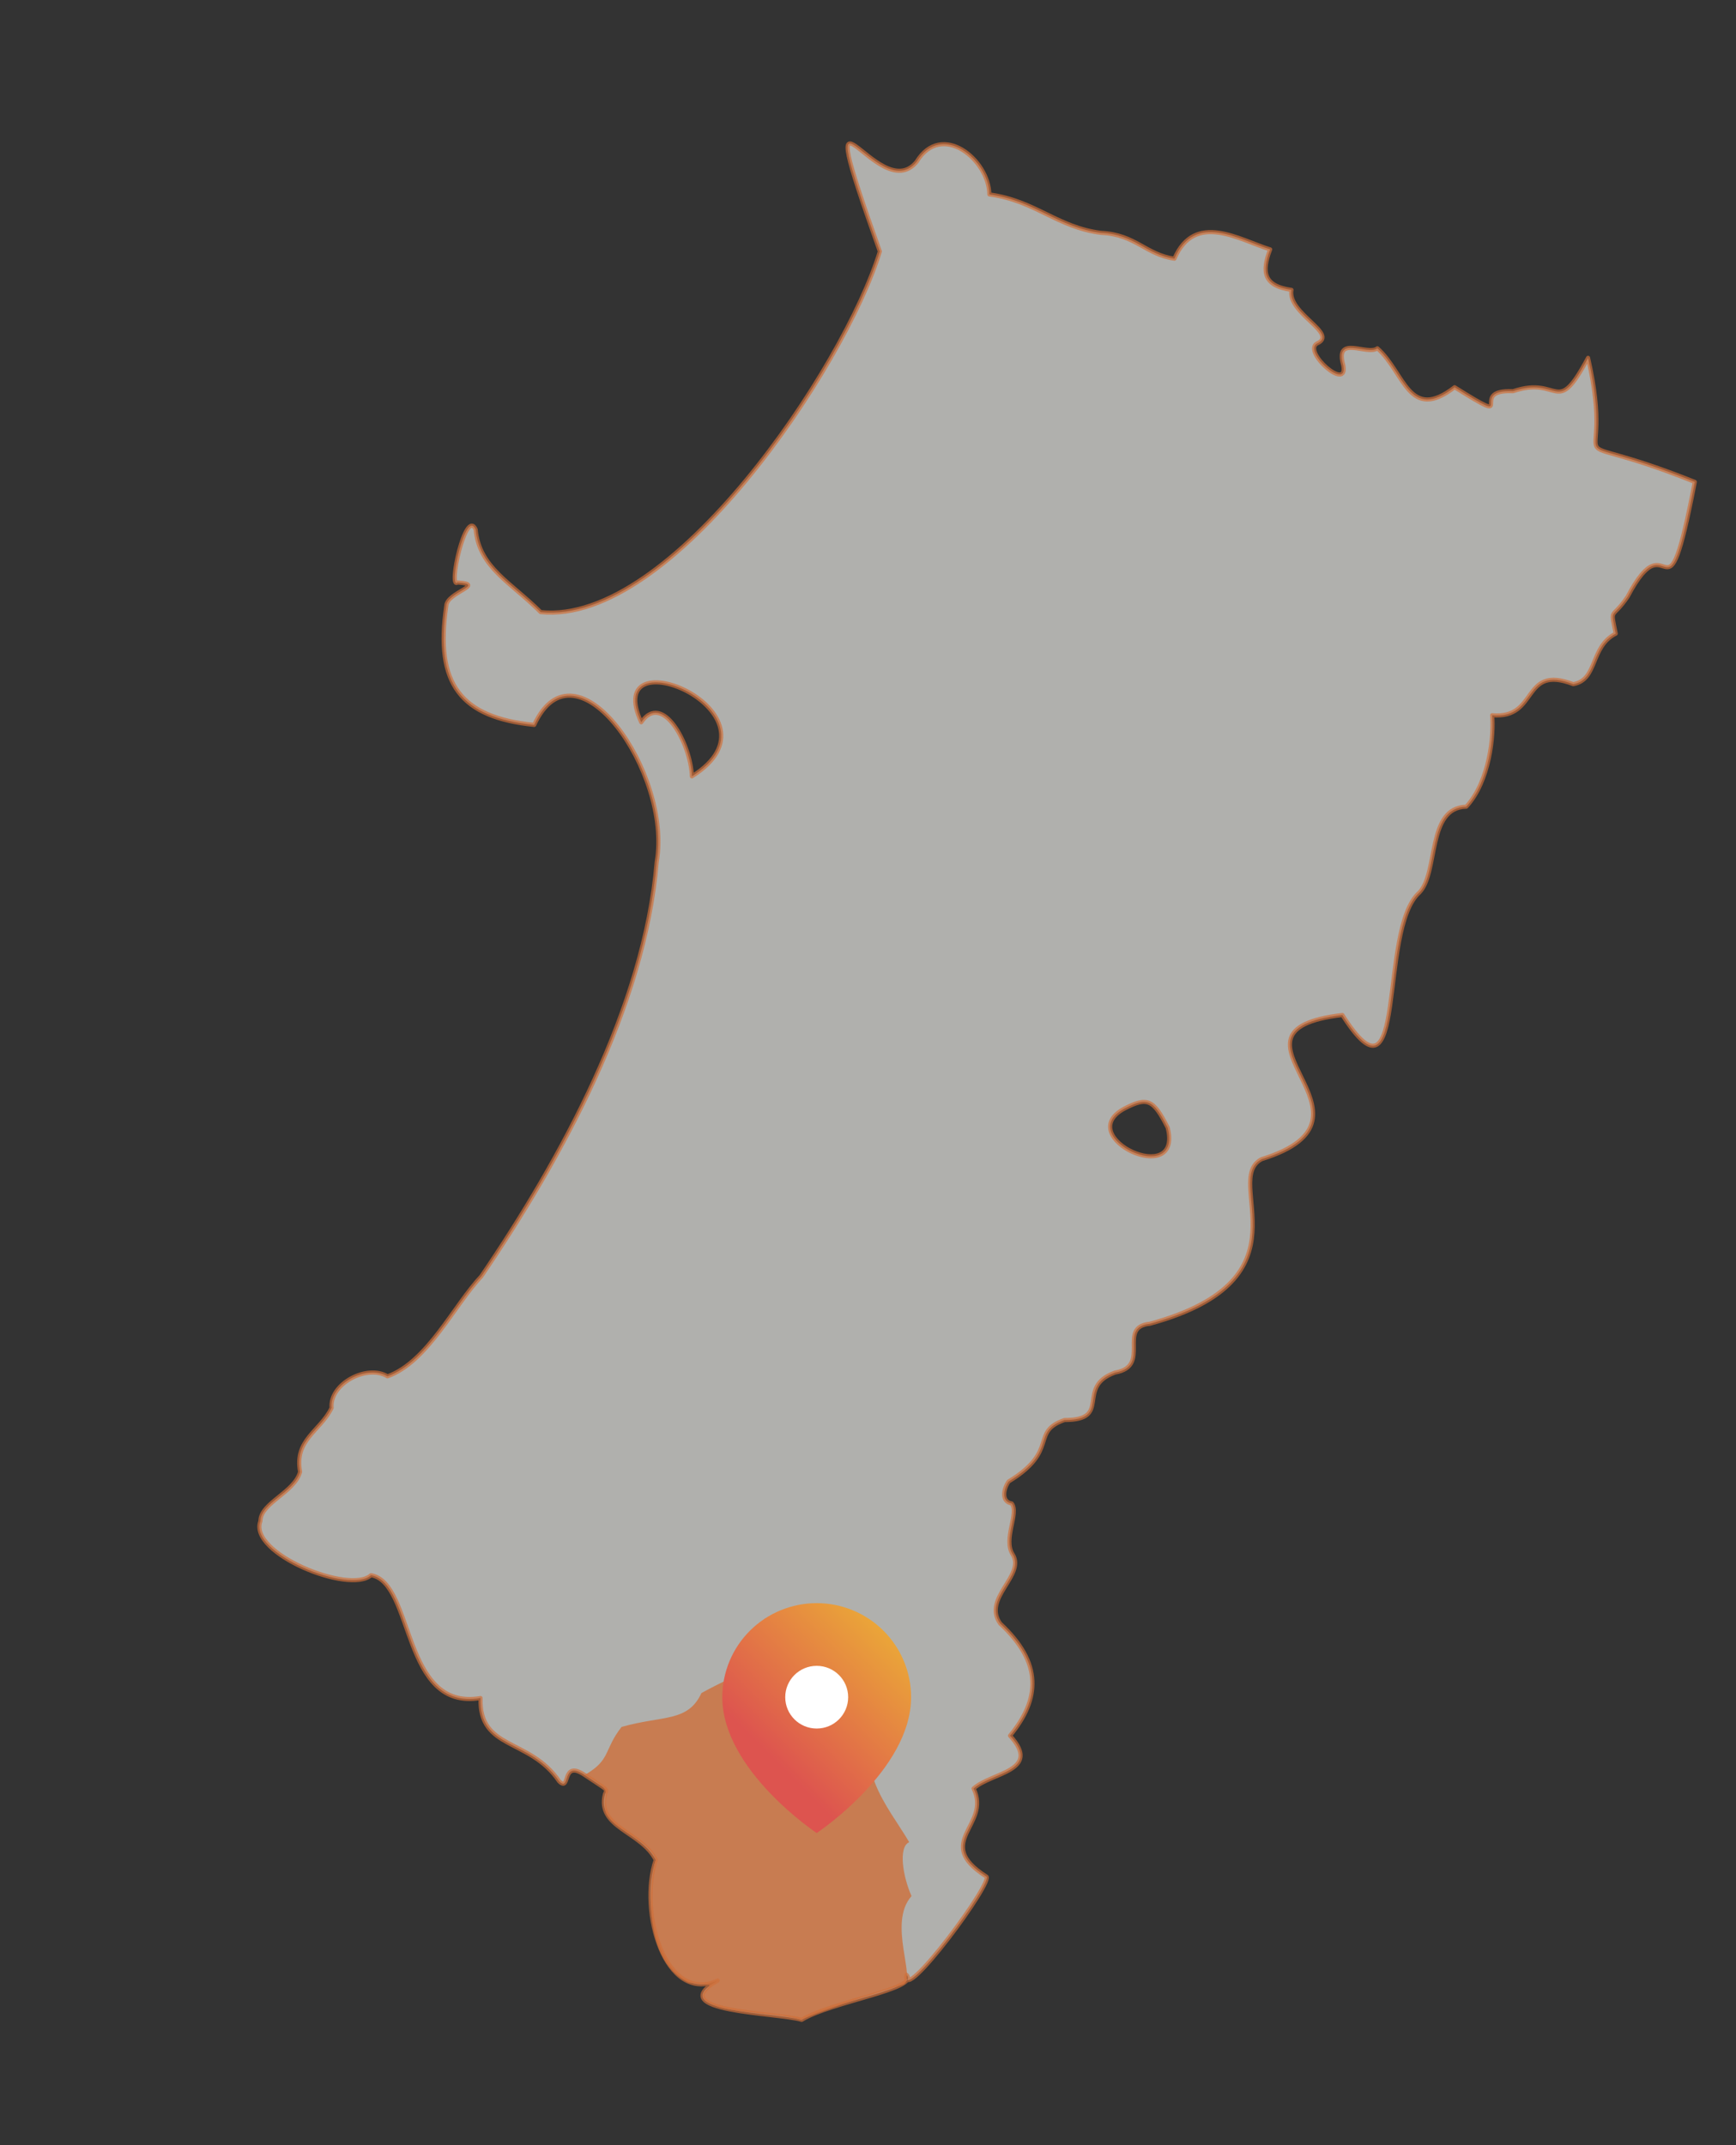 <svg width="846" height="1045" viewBox="0 0 846 1045" fill="none" xmlns="http://www.w3.org/2000/svg">
<rect x="0" y="0" width="846" height="1045" fill="#333333" stroke="none"/>
<g opacity="0.8">
<path opacity="0.8" fill-rule="evenodd" clip-rule="evenodd" d="M180.805 767.393C201.882 771.004 195.715 833.783 234.18 827.231C233.354 852.749 258.194 846.574 272.498 867.8C278.219 873.369 273.325 856.885 284.917 864.712C296.51 872.54 295.908 871.185 294.779 874.121C290.716 890.531 312.545 892.185 319.547 906.11C311.119 930.951 323.995 976.339 349.737 964.895C322.49 980.254 378.569 980.474 390.688 984.011C405.366 975.052 448.121 969.026 441.797 962.102C439.089 977.909 485.752 914.976 480.483 914.073C454.362 897.29 483.266 889.308 474.457 871.319C483.113 863.414 508.028 862.885 492.219 845.573C506.971 827.657 508.099 810.118 487.397 790.925C478.664 778.581 499.739 767.589 493.566 757.352C488.597 749.826 496.801 737.254 493.037 732.437C487.768 731.534 489.047 725.286 491.53 721.748C516.445 706.616 501.916 697.66 518.777 691.787C542.337 691.86 523.818 675.753 543.389 668.675C561.454 665.512 544.064 646.47 560.399 644.887C640.714 622.975 595.093 575.105 614.814 564.716C681.128 544.16 587.107 502.392 654.176 494.482C686.397 545.063 671.334 452.779 691.731 434.786C701.14 424.924 695.266 393.461 714.536 393.007C726.051 380.586 728.081 357.778 727.177 348.444C749.985 350.474 741.251 323.527 766.695 333.31C778.738 331.201 774.822 315.093 787.393 308.694C784.681 295.295 785.36 302.296 793.187 290.703C814.26 250.505 811.179 311.1 825.926 234.771C752.908 205.572 788.59 238.388 773.906 174.332C757.951 204.141 760.583 182.688 737.325 190.594C714.14 189.542 741.466 209.036 708.871 188.64C686.516 205.879 684.632 181.566 671.232 169.674C666.415 173.438 650.306 162.751 654.598 177.881C657.309 191.279 634.649 171.334 641.8 167.343C652.639 162.525 627.196 152.742 629.377 141.225C615.527 139.269 614.849 132.268 618.988 121.504C603.933 116.838 582.328 102.915 572.319 126.025C558.468 124.069 553.273 114.209 536.713 113.457C515.26 110.825 504.57 97.728 482.138 94.719C481.91 77.783 458.875 58.816 446.682 78.84C427.716 101.875 392.555 20.959 428.771 122.5C411.614 178.807 327.244 304.747 263.487 298.205C248.882 283.603 233.601 276.604 231.793 257.936C226.974 247.097 218.171 287.52 222.988 283.756C237.215 284.733 217.795 288.499 217.494 295.123C211.777 333.362 224.65 349.545 260.33 353.155C280.575 309.268 327.627 376.784 320.029 419.917C314.164 490.675 273.297 564.823 234.537 621.809C221.29 635.811 208.421 663.438 188.85 670.515C178.838 664.419 160.472 674.206 161.602 685.874C156.109 697.24 143.312 701.306 146.25 717.038C143.465 727.201 126.981 732.095 126.906 741.052C120.886 756.71 170.418 776.879 180.805 767.393ZM547.893 540.108C559.109 534.31 562.044 535.439 569.046 549.364C576.652 579.247 522.377 553.885 547.893 540.108ZM337.187 378.214C336.583 362.256 322.806 336.739 312.495 351.87C292.242 308.138 386.037 347.573 337.187 378.214Z" fill="#F6F6F2"/>
<path opacity="0.7" fill-rule="evenodd" clip-rule="evenodd" d="M180.805 767.393C201.882 771.004 195.715 833.783 234.18 827.231C233.354 852.749 258.194 846.574 272.498 867.8C278.219 873.369 273.325 856.885 284.917 864.712C296.51 872.54 295.908 871.185 294.779 874.121C290.716 890.531 312.545 892.185 319.547 906.11C311.119 930.951 323.995 976.339 349.737 964.895C322.49 980.254 378.569 980.474 390.688 984.011C405.366 975.052 448.121 969.026 441.797 962.102C439.089 977.909 485.752 914.976 480.483 914.073C454.362 897.29 483.266 889.308 474.457 871.319C483.113 863.414 508.029 862.885 492.219 845.573C506.971 827.657 508.099 810.118 487.397 790.925C478.664 778.581 499.739 767.589 493.566 757.352C488.597 749.826 496.801 737.254 493.037 732.437C487.768 731.534 489.047 725.286 491.53 721.748C516.445 706.616 501.916 697.66 518.777 691.787C542.337 691.86 523.818 675.753 543.389 668.675C561.454 665.512 544.064 646.47 560.399 644.887C640.714 622.975 595.093 575.105 614.814 564.716C681.128 544.16 587.107 502.392 654.176 494.482C686.397 545.063 671.334 452.779 691.731 434.786C701.14 424.924 695.266 393.461 714.536 393.007C726.051 380.586 728.081 357.778 727.177 348.444C749.985 350.474 741.251 323.527 766.695 333.31C778.738 331.201 774.822 315.093 787.393 308.694C784.681 295.295 785.36 302.296 793.187 290.703C814.26 250.505 811.179 311.1 825.926 234.771C752.908 205.572 788.59 238.388 773.906 174.332C757.951 204.141 760.583 182.688 737.325 190.594C714.14 189.542 741.466 209.036 708.871 188.64C686.516 205.879 684.632 181.566 671.232 169.674C666.415 173.438 650.306 162.751 654.598 177.881C657.309 191.279 634.649 171.334 641.8 167.343C652.639 162.525 627.196 152.742 629.377 141.225C615.527 139.269 614.849 132.268 618.988 121.504C603.933 116.838 582.328 102.915 572.319 126.025C558.468 124.069 553.273 114.209 536.713 113.457C515.26 110.825 504.57 97.728 482.138 94.719C481.91 77.783 458.875 58.816 446.682 78.84C427.716 101.875 392.555 20.959 428.771 122.5C411.614 178.807 327.244 304.747 263.487 298.205C248.882 283.603 233.601 276.604 231.793 257.936C226.974 247.097 218.171 287.52 222.988 283.756C237.215 284.733 217.795 288.499 217.494 295.123C211.777 333.362 224.65 349.545 260.33 353.155C280.575 309.268 327.627 376.784 320.029 419.917C314.164 490.675 273.297 564.823 234.537 621.809C221.29 635.811 208.421 663.438 188.85 670.515C178.838 664.419 160.472 674.206 161.602 685.874C156.109 697.24 143.312 701.306 146.25 717.038C143.465 727.2 126.981 732.095 126.906 741.052C120.886 756.71 170.418 776.879 180.805 767.393ZM547.893 540.108C559.109 534.31 562.044 535.439 569.046 549.364C576.652 579.247 522.377 553.885 547.893 540.108ZM337.187 378.214C336.583 362.256 322.806 336.739 312.495 351.87C292.242 308.138 386.037 347.573 337.187 378.214Z" stroke="#F57E3B" stroke-width="2" stroke-linecap="round" stroke-linejoin="round"/>
<path opacity="0.8" d="M372.684 788.379C392.632 794.926 395.345 822.927 401.818 826.54C408.292 830.152 426.884 822.698 430.348 834.14C412.962 858.906 432.912 880.056 443.075 897.444C437.656 899.853 439.99 914.23 444.207 923.714C432.315 937.114 447.074 964.818 439.98 966.924C409.239 976.051 390.102 984.054 390.102 984.054C381.295 980.668 358.524 980.989 348.738 977.227C336.571 972.549 346.181 969.062 345.695 966.98C345.695 966.98 340.237 966.592 335.635 965.904C310.944 954.164 317.475 911.441 319.58 905.966C315.74 895.503 298.297 891.68 295.059 882.572C293.552 871.884 300.018 873.307 284.922 864.714C297.868 857.336 294.104 852.519 302.91 841.303C323.083 835.58 335.202 839.117 341.825 824.814C363.277 812.843 371.482 814.875 372.684 788.379Z" fill="#F57E3B"/>
</g>
<path d="M444 826.819C444 862.454 398 893 398 893C398 893 352 862.454 352 826.819C352 814.668 356.849 803.012 365.474 794.421C374.099 785.83 385.8 781 398 781C410.2 781 421.901 785.83 430.526 794.421C439.151 803.012 444 814.668 444 826.819Z" fill="url(#paint0_linear)"/>
<path d="M398 842.093C406.472 842.093 413.334 835.258 413.334 826.82C413.334 818.381 406.472 811.546 398 811.546C389.529 811.546 382.667 818.381 382.667 826.82C382.667 835.258 389.529 842.093 398 842.093Z" fill="white"/>
<defs>
<linearGradient id="paint0_linear" x1="373.494" y1="853.548" x2="474.873" y2="751.77" gradientUnits="userSpaceOnUse">
<stop stop-color="#DD544F"/>
<stop offset="1" stop-color="#F4E228"/>
</linearGradient>
</defs>
</svg>
